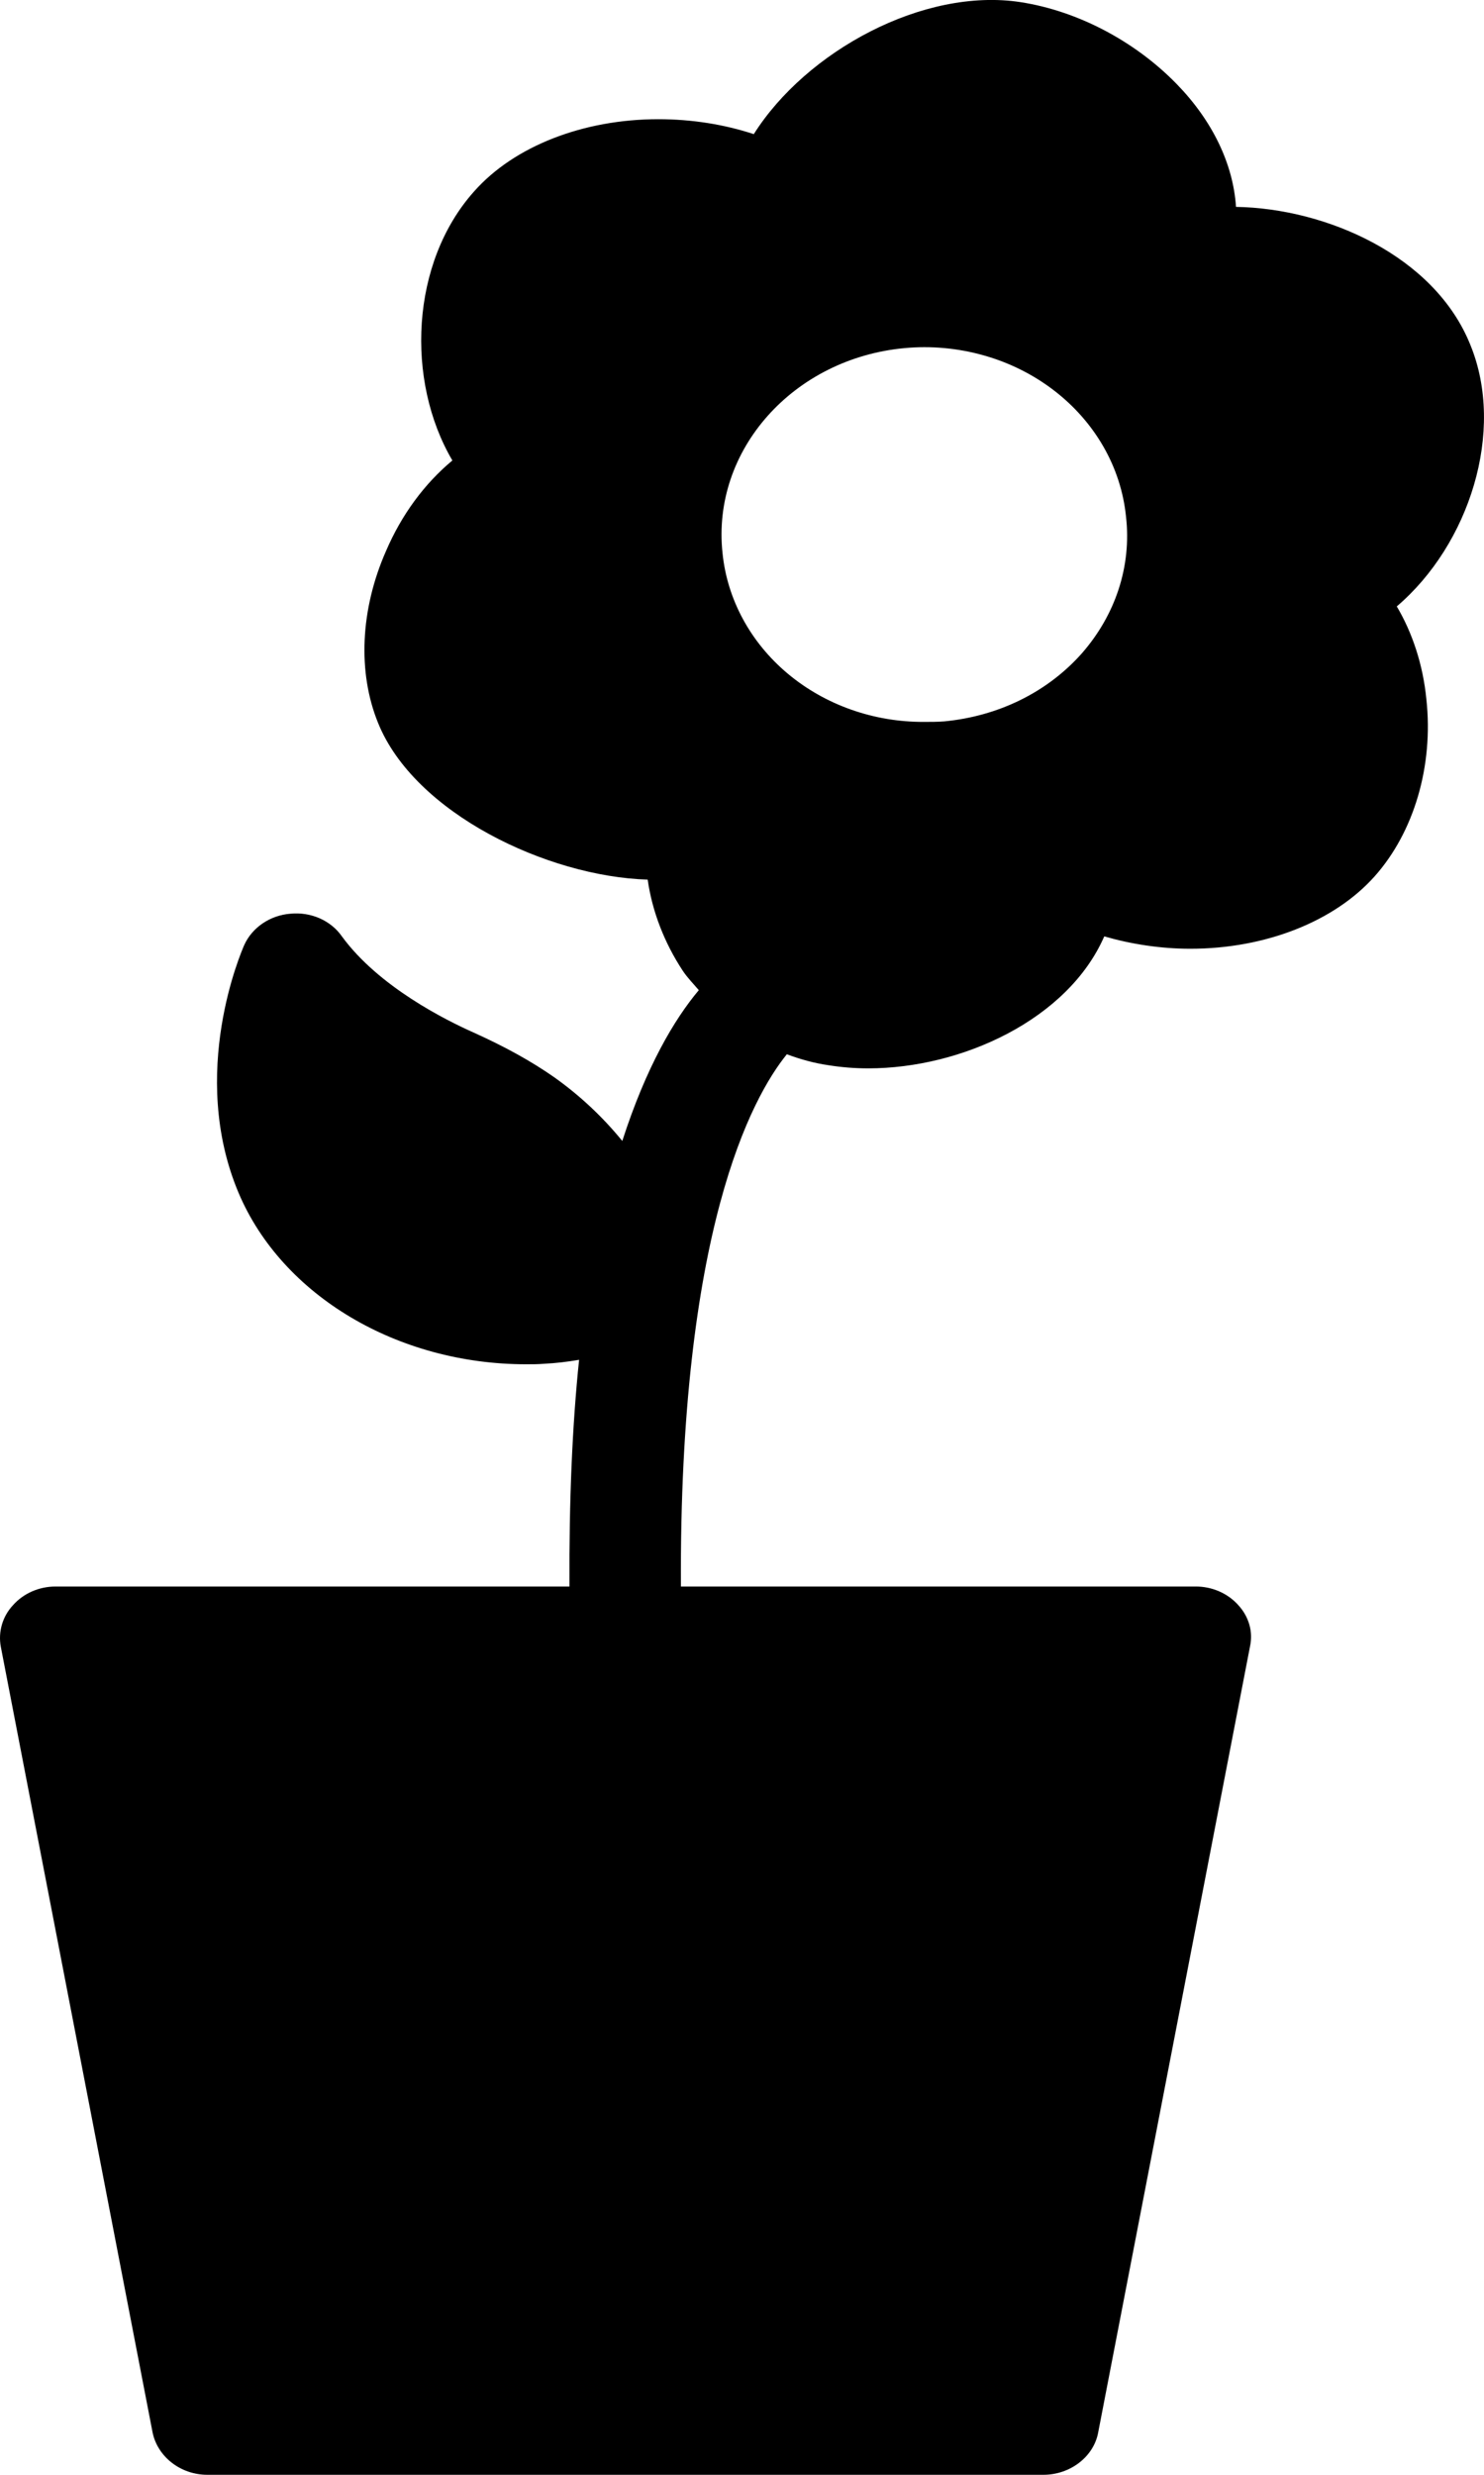 <?xml version="1.0" encoding="UTF-8"?> <svg xmlns="http://www.w3.org/2000/svg" width="18" height="30" viewBox="0 0 18 30" fill="none"> <path d="M16.942 7.351C17.822 6.601 18.262 5.226 17.835 4.182C17.402 3.101 16.089 2.526 14.992 2.508C14.958 1.989 14.708 1.464 14.268 1.014C13.76 0.495 13.069 0.133 12.379 0.026C11.201 -0.155 9.779 0.62 9.143 1.626C8.784 1.508 8.391 1.445 7.985 1.445C7.078 1.445 6.238 1.77 5.751 2.32C4.979 3.183 4.918 4.614 5.487 5.582C5.148 5.864 4.871 6.239 4.681 6.682C4.37 7.389 4.336 8.151 4.586 8.764C5.027 9.857 6.638 10.626 7.856 10.663C7.911 11.051 8.06 11.432 8.283 11.77C8.34 11.855 8.411 11.926 8.476 12.003C8.178 12.358 7.839 12.93 7.548 13.831C7.311 13.54 7.033 13.279 6.72 13.057C6.442 12.863 6.124 12.688 5.752 12.52C5.413 12.37 4.594 11.963 4.147 11.351C4.081 11.256 3.988 11.181 3.878 11.132C3.768 11.084 3.645 11.064 3.524 11.076C3.274 11.095 3.057 11.245 2.962 11.457C2.935 11.52 2.279 13.007 2.895 14.463C3.423 15.707 4.824 16.538 6.381 16.538C6.456 16.538 6.523 16.538 6.598 16.532C6.746 16.525 6.887 16.507 7.024 16.484C6.942 17.269 6.902 18.188 6.907 19.232H0.673C0.477 19.232 0.287 19.313 0.159 19.457C0.03 19.594 -0.024 19.782 0.01 19.963L1.851 29.488C1.912 29.781 2.19 30 2.515 30H12.656C12.981 30 13.266 29.781 13.32 29.488L15.161 19.963C15.181 19.874 15.179 19.782 15.154 19.695C15.129 19.607 15.083 19.526 15.019 19.457C14.956 19.386 14.876 19.329 14.786 19.29C14.696 19.251 14.597 19.231 14.498 19.232H8.259C8.237 14.928 9.116 13.307 9.544 12.78C9.707 12.841 9.876 12.888 10.05 12.913C10.206 12.938 10.368 12.951 10.531 12.951C11.668 12.951 12.954 12.357 13.394 11.351C13.719 11.445 14.078 11.501 14.437 11.501C15.351 11.501 16.184 11.17 16.671 10.626C17.152 10.088 17.389 9.282 17.301 8.476C17.26 8.057 17.131 7.67 16.942 7.351ZM13.117 7.926C12.697 8.395 12.108 8.682 11.451 8.745C11.37 8.751 11.289 8.751 11.208 8.751C10.597 8.754 10.008 8.545 9.556 8.167C9.104 7.789 8.821 7.268 8.764 6.707C8.628 5.457 9.623 4.345 10.971 4.22C11.293 4.19 11.618 4.22 11.928 4.307C12.237 4.393 12.525 4.536 12.775 4.726C13.025 4.916 13.231 5.149 13.383 5.413C13.535 5.677 13.628 5.966 13.658 6.264C13.726 6.864 13.53 7.457 13.117 7.926Z" fill="black"></path> </svg> 